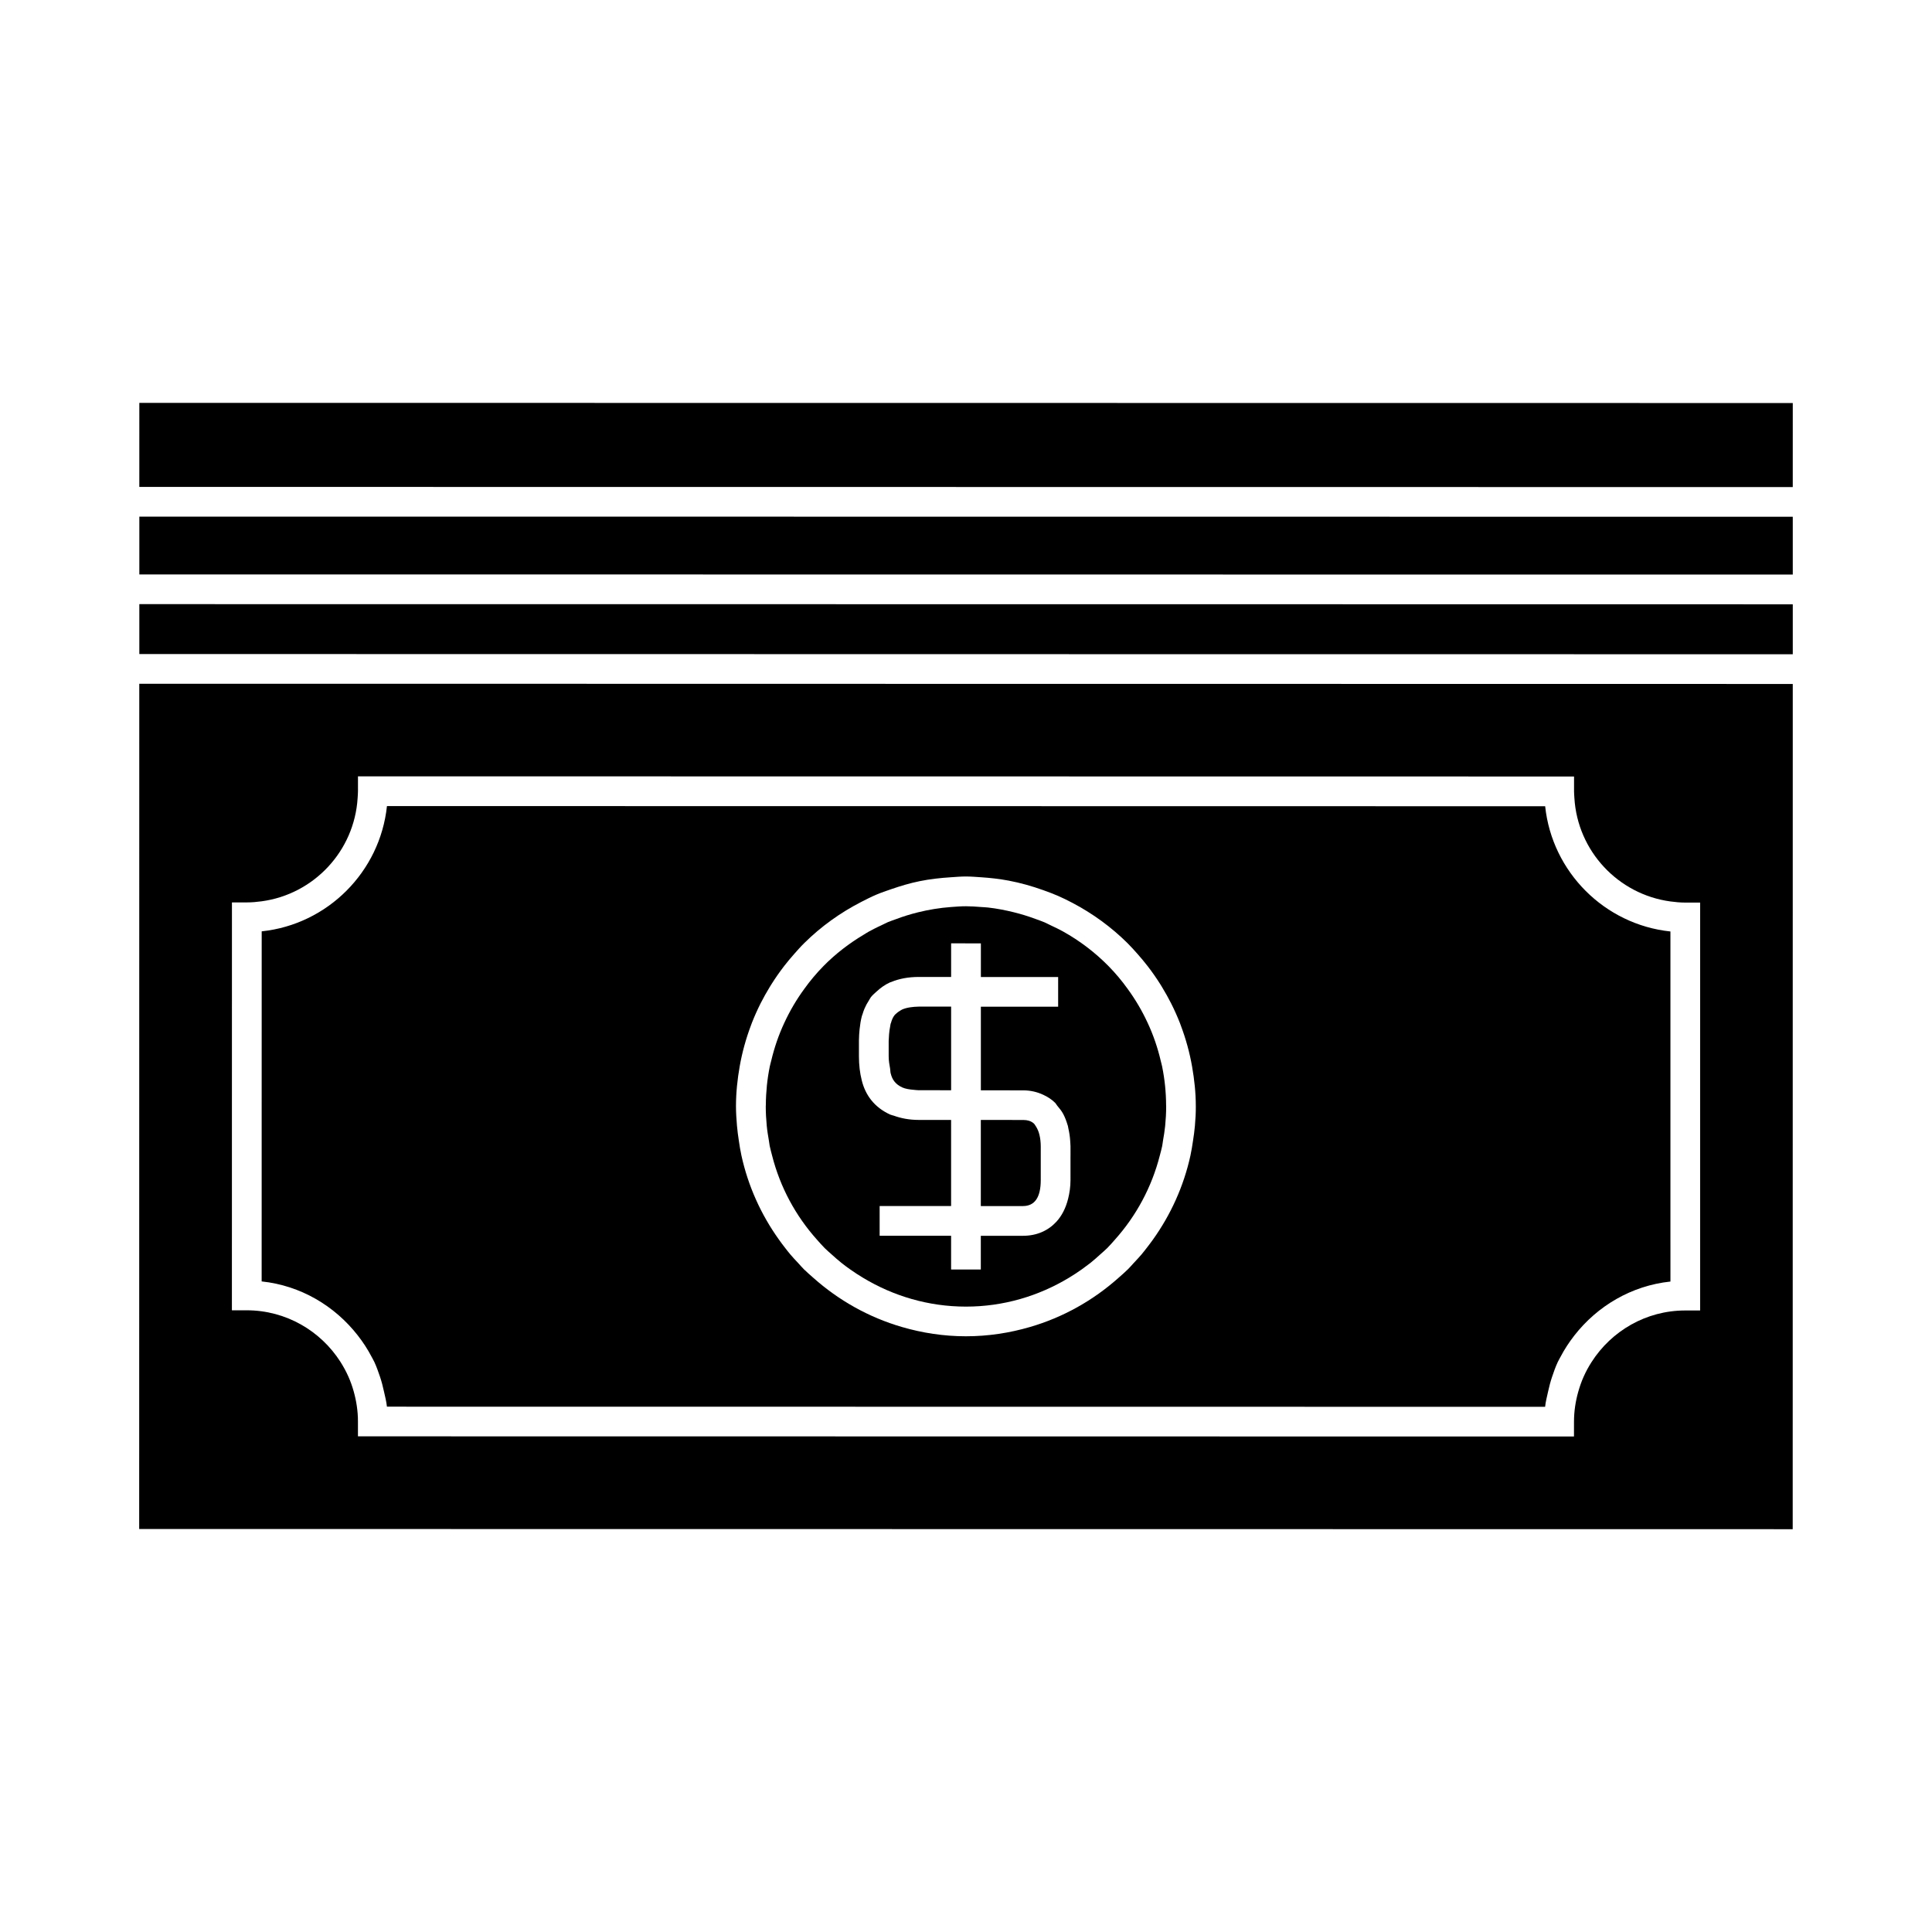 <?xml version="1.0" encoding="UTF-8"?>
<!-- Uploaded to: ICON Repo, www.svgrepo.com, Generator: ICON Repo Mixer Tools -->
<svg fill="#000000" width="800px" height="800px" version="1.1" viewBox="144 144 512 512" xmlns="http://www.w3.org/2000/svg">
 <g>
  <path d="m385.19 410.95c-0.789 0.121-1.492 0.309-2.074 0.562-0.246 0.109-0.441 0.258-0.66 0.387-0.293 0.172-0.562 0.367-0.805 0.578-0.215 0.188-0.441 0.367-0.609 0.582-0.43 0.562-0.715 1.242-0.922 2.012-0.02 0.066-0.066 0.109-0.082 0.18-0.066 0.242-0.094 0.531-0.141 0.781-0.133 0.641-0.23 1.332-0.289 2.078-0.031 0.352-0.051 0.715-0.062 1.09-0.004 0.047-0.012 0.09-0.012 0.133-0.004 0.164-0.027 0.301-0.027 0.461v4.121c0 1.211 0.195 2.25 0.379 3.289 0.066 0.367 0.047 0.824 0.133 1.172 0.227 0.957 0.547 1.645 1.02 2.242 0.508 0.645 1.207 1.172 2.094 1.574 0.777 0.348 1.867 0.535 3.074 0.629 0.43 0.035 0.82 0.102 1.289 0.102l8.559 0.004v-22.164h-8.543c-0.852 0.016-1.617 0.078-2.32 0.188z"/>
  <path d="m574.86 304.14h-11.93l-146.65-0.016-179.18-0.016h-11.926l-44.25-0.004v13.227l24.555 0.004h32.281l4.062 0.004h3.941l113.8 0.012h13.195l54.523 0.012h13.195l113.79 0.008h3.941l4.059 0.008h32.289l24.543 0.004h0.004v-13.234h-0.004z"/>
  <path d="m557.3 280.94-314.57-0.027h-3.941l-57.863-0.004v15.32l52.523 0.004h9.137l314.86 0.031h9.137l52.516 0.004h0.004v-15.32l-57.867-0.008z"/>
  <path d="m594.55 325.25h-37.719l-108.95-0.016h-10.449l-33.5-0.004h-7.875l-33.492-0.004-5.348-0.004h-5.086l-108.95-0.016h-37.715l-24.555-0.004-0.016 149.55v7.875l-0.004 22.273v23.199l-0.004 3.938v17.164l438.2 0.051v-17.168l0.004-19.254v-34.082l0.012-153.48h-0.004zm0 91.598v74.441h-3.938c-10.422 0-19.586 5.465-24.828 13.66-0.805 1.25-1.516 2.562-2.125 3.938-0.562 1.266-1.023 2.582-1.406 3.938-0.715 2.523-1.125 5.18-1.129 7.934l-0.004 3.93-322.26-0.043v-3.938c0-2.75-0.41-5.398-1.117-7.934-0.379-1.355-0.84-2.664-1.406-3.938-0.605-1.371-1.324-2.684-2.121-3.938-5.238-8.191-14.402-13.648-24.824-13.656h-3.938v-16.496l0.004-4.609v-23.195l0.004-30.145 0.004-33.648h3.934c1.332 0 2.641-0.117 3.926-0.293h0.004 0.004c13.812-1.859 24.598-13.297 25.441-27.41 0.031-0.586 0.09-1.176 0.09-1.77v-3.938h3.606l98.039 0.012 4.051 0.004h31.676l3.938 0.004h29.168l21.406 0.004h24.684l4.059 0.004 98.043 0.012h3.602v3.938c0 0.586 0.059 1.172 0.09 1.754 0.84 14.105 11.629 25.559 25.449 27.422 1.289 0.172 2.598 0.301 3.938 0.301h3.938l0.004 33.656z"/>
  <path d="m619.1 273.08-438.18-0.043 0.004-22.273 438.18 0.043z"/>
  <path d="m419.73 446.28c-0.051-0.492-0.137-0.988-0.25-1.469-0.195-0.844-0.508-1.609-0.918-2.258-0.047-0.074-0.094-0.137-0.141-0.211-0.121-0.172-0.219-0.383-0.367-0.535-0.125-0.125-0.305-0.27-0.504-0.398-0.488-0.32-1.211-0.605-2.43-0.605h-0.012l-11.168-0.004h-0.012v22.82h11.156c3.137 0 4.727-2.312 4.727-6.891v-9.008c0-0.441-0.031-0.922-0.082-1.406 0.004-0.004 0.004-0.02 0-0.035z"/>
  <path d="m452 426.73c-0.109-0.531-0.262-1.039-0.383-1.562-0.402-1.742-0.898-3.441-1.469-5.117-0.582-1.691-1.242-3.348-1.996-4.953-1.477-3.203-3.258-6.223-5.316-9.043-0.77-1.059-1.562-2.106-2.41-3.106-0.859-1.008-1.742-2-2.676-2.945-3.543-3.594-7.59-6.676-12.027-9.152-0.922-0.516-1.879-0.973-2.84-1.426-0.227-0.109-0.445-0.219-0.676-0.324-0.473-0.219-0.922-0.473-1.402-0.676-0.797-0.34-1.637-0.621-2.457-0.922-1.844-0.684-3.727-1.266-5.656-1.742-2.25-0.551-4.539-1.008-6.891-1.266-0.609-0.066-1.234-0.09-1.852-0.133h-0.004-0.004c-1.301-0.102-2.602-0.199-3.926-0.199h-0.004-0.004c-1.328 0-2.625 0.105-3.926 0.199h-0.004-0.004c-2.996 0.219-5.918 0.699-8.766 1.402-2.012 0.5-3.973 1.102-5.883 1.828-0.703 0.262-1.426 0.488-2.121 0.781-0.285 0.117-0.547 0.273-0.82 0.395-0.246 0.109-0.477 0.234-0.719 0.348-0.066 0.031-0.125 0.062-0.195 0.094-0.668 0.316-1.332 0.621-1.984 0.961-0.445 0.23-0.891 0.457-1.332 0.703-0.453 0.246-0.871 0.535-1.312 0.797-3.906 2.324-7.516 5.102-10.684 8.316-0.934 0.945-1.816 1.93-2.676 2.945-0.852 0.996-1.645 2.047-2.414 3.106-2.059 2.809-3.832 5.82-5.312 9.016-0.75 1.609-1.418 3.258-2 4.949-0.57 1.668-1.066 3.375-1.477 5.117-0.117 0.5-0.273 0.988-0.371 1.484-0.676 3.301-1.023 6.719-1.051 10.207 0 0.133-0.02 0.27-0.02 0.398 0 1.73 0.102 3.441 0.262 5.137 0.125 1.328 0.348 2.633 0.57 3.938 0.078 0.445 0.117 0.914 0.203 1.359 0.18 0.871 0.426 1.715 0.641 2.578 2.129 8.402 6.254 15.996 11.867 22.273 0.688 0.766 1.359 1.555 2.09 2.281 0.578 0.578 1.207 1.102 1.816 1.652 0.867 0.781 1.738 1.555 2.648 2.281 0.719 0.57 1.457 1.117 2.211 1.652 1.133 0.809 2.297 1.562 3.5 2.281 7.977 4.809 17.277 7.621 27.242 7.625 9.965 0 19.266-2.812 27.242-7.613 1.195-0.723 2.367-1.477 3.5-2.289 0.75-0.535 1.484-1.082 2.211-1.648 0.914-0.73 1.785-1.5 2.644-2.289 0.605-0.547 1.238-1.07 1.82-1.648 0.734-0.73 1.402-1.516 2.09-2.289 5.606-6.269 9.73-13.867 11.871-22.266 0.211-0.828 0.457-1.645 0.625-2.5 0.102-0.473 0.137-0.965 0.219-1.438 0.227-1.301 0.445-2.602 0.578-3.938 0.164-1.691 0.262-3.402 0.262-5.137 0-0.109-0.016-0.203-0.016-0.316-0.016-3.477-0.367-6.871-1.035-10.168zm-24.309 23.496v6.512c0 1.789-0.246 3.406-0.625 4.922-0.605 2.445-1.648 4.519-3.113 6.113-2.18 2.367-5.195 3.727-8.863 3.727h-11.164v8.926h-7.875v-8.934h-18.938v-7.875h18.938v-22.82l-8.555-0.004c-2.516 0-4.695-0.426-6.621-1.125-0.316-0.109-0.684-0.164-0.98-0.301-2.078-0.949-3.762-2.246-5.043-3.871-1.164-1.477-2-3.227-2.481-5.211-0.488-1.895-0.746-4.051-0.746-6.367v-4.152c0.012-1.098 0.082-2.09 0.18-3.043 0.125-1.223 0.316-2.367 0.586-3.41 0.047-0.199 0.148-0.383 0.203-0.578 0.137-0.492 0.316-0.977 0.508-1.441 0.316-0.75 0.707-1.465 1.164-2.164 0.188-0.293 0.324-0.605 0.539-0.887 0.438-0.547 0.965-0.988 1.469-1.453 1.055-0.973 2.215-1.828 3.59-2.449 0.094-0.043 0.215-0.059 0.309-0.094 2.066-0.871 4.508-1.344 7.332-1.344h8.551v-8.914h2.328l1.621 0.012h3.938v8.918h20.477v7.871l-0.012-0.004h-20.469v22.164h0.156l11.012 0.004h0.02c1.957 0 3.742 0.426 5.336 1.172 1.172 0.539 2.246 1.223 3.16 2.137 0.227 0.227 0.34 0.508 0.547 0.746 0.613 0.73 1.207 1.457 1.625 2.262 0.477 0.914 0.824 1.859 1.098 2.781 0.031 0.109 0.082 0.215 0.109 0.324 0.066 0.242 0.078 0.457 0.133 0.699 0.27 1.188 0.418 2.262 0.477 3.238 0.02 0.293 0.043 0.586 0.051 0.852 0 0.18 0.031 0.426 0.031 0.586l0.004 2.477z"/>
  <path d="m553.48 357.66-92.805-0.012h-3.938l-3.938-0.004h-13.277l-22.535-0.004h-35.402l-4.41-0.004h-29.969l-3.938-0.004h-3.938l-92.785-0.016c-1.844 17.449-15.742 31.363-33.195 33.199l-0.004 18.316v7.965l-0.004 22.184v27.184l-0.004 3.984v13.141c10.344 1.09 19.359 6.488 25.449 14.281 1.391 1.777 2.629 3.664 3.684 5.684 0.234 0.457 0.5 0.891 0.719 1.359 0.594 1.266 1.055 2.602 1.512 3.941 0.43 1.281 0.766 2.594 1.059 3.938 0.293 1.324 0.637 2.625 0.777 3.992l306.93 0.035c0.141-1.371 0.492-2.676 0.781-4 0.293-1.34 0.629-2.648 1.066-3.938 0.453-1.332 0.914-2.672 1.508-3.93 0.219-0.473 0.484-0.906 0.723-1.363 1.051-2.012 2.289-3.891 3.672-5.668 6.082-7.797 15.113-13.203 25.465-14.297v-8.824l-0.004-4.324v-79.625c-17.449-1.836-31.355-15.742-33.199-33.191zm-92.816 84.691c-0.109 1.328-0.301 2.629-0.5 3.938-0.199 1.324-0.398 2.641-0.684 3.938-1.789 8.156-5.223 15.68-9.926 22.266-0.551 0.77-1.125 1.531-1.711 2.281-0.438 0.551-0.859 1.117-1.312 1.652-0.668 0.781-1.375 1.527-2.078 2.281-0.516 0.547-0.988 1.125-1.523 1.648-0.797 0.797-1.664 1.531-2.516 2.289-6.688 5.961-14.664 10.477-23.488 13.035-5.383 1.57-11.062 2.449-16.949 2.449-5.887 0-11.566-0.887-16.949-2.457-8.828-2.566-16.805-7.086-23.496-13.043-0.844-0.754-1.707-1.484-2.516-2.281-0.531-0.535-1.008-1.105-1.516-1.652-0.703-0.754-1.418-1.496-2.078-2.289-0.457-0.539-0.883-1.098-1.316-1.648-0.586-0.75-1.16-1.508-1.707-2.289-4.703-6.582-8.133-14.113-9.918-22.273-0.289-1.289-0.484-2.613-0.684-3.938-0.199-1.301-0.379-2.602-0.492-3.938-0.141-1.695-0.262-3.402-0.262-5.137 0-3.621 0.379-7.152 0.988-10.605 0.66-3.742 1.664-7.348 2.977-10.828 0.094-0.246 0.172-0.492 0.273-0.738 0.688-1.746 1.453-3.453 2.297-5.129 0.75-1.477 1.555-2.914 2.414-4.32 0.125-0.203 0.25-0.414 0.379-0.613 1.082-1.727 2.242-3.391 3.484-4.996 0.82-1.055 1.676-2.082 2.566-3.086 0.887-1.004 1.773-2.016 2.731-2.953 4.434-4.387 9.555-8.066 15.168-10.938 1.285-0.66 2.578-1.316 3.914-1.883 1.281-0.547 2.613-0.992 3.938-1.449 2.461-0.852 4.965-1.605 7.559-2.129 2.707-0.555 5.5-0.859 8.324-1.039h0.008c1.301-0.09 2.598-0.199 3.926-0.199h0.008c1.324 0 2.617 0.117 3.926 0.199h0.008c2.504 0.164 4.969 0.441 7.383 0.898 3.152 0.598 6.199 1.465 9.156 2.523 1.309 0.473 2.602 0.945 3.867 1.496 1.297 0.57 2.57 1.191 3.824 1.852 5.406 2.832 10.355 6.445 14.652 10.707 0.957 0.945 1.836 1.953 2.731 2.953 0.887 1.004 1.742 2.031 2.562 3.09 1.25 1.609 2.41 3.285 3.496 5.012 0.137 0.219 0.27 0.445 0.402 0.668 0.844 1.395 1.645 2.816 2.379 4.277 0.84 1.668 1.609 3.379 2.297 5.133 0.105 0.27 0.188 0.535 0.293 0.797 1.301 3.473 2.305 7.09 2.953 10.828 0.598 3.41 0.977 6.902 0.977 10.484 0.02 1.75-0.094 3.457-0.238 5.156z"/>
 </g>
</svg>